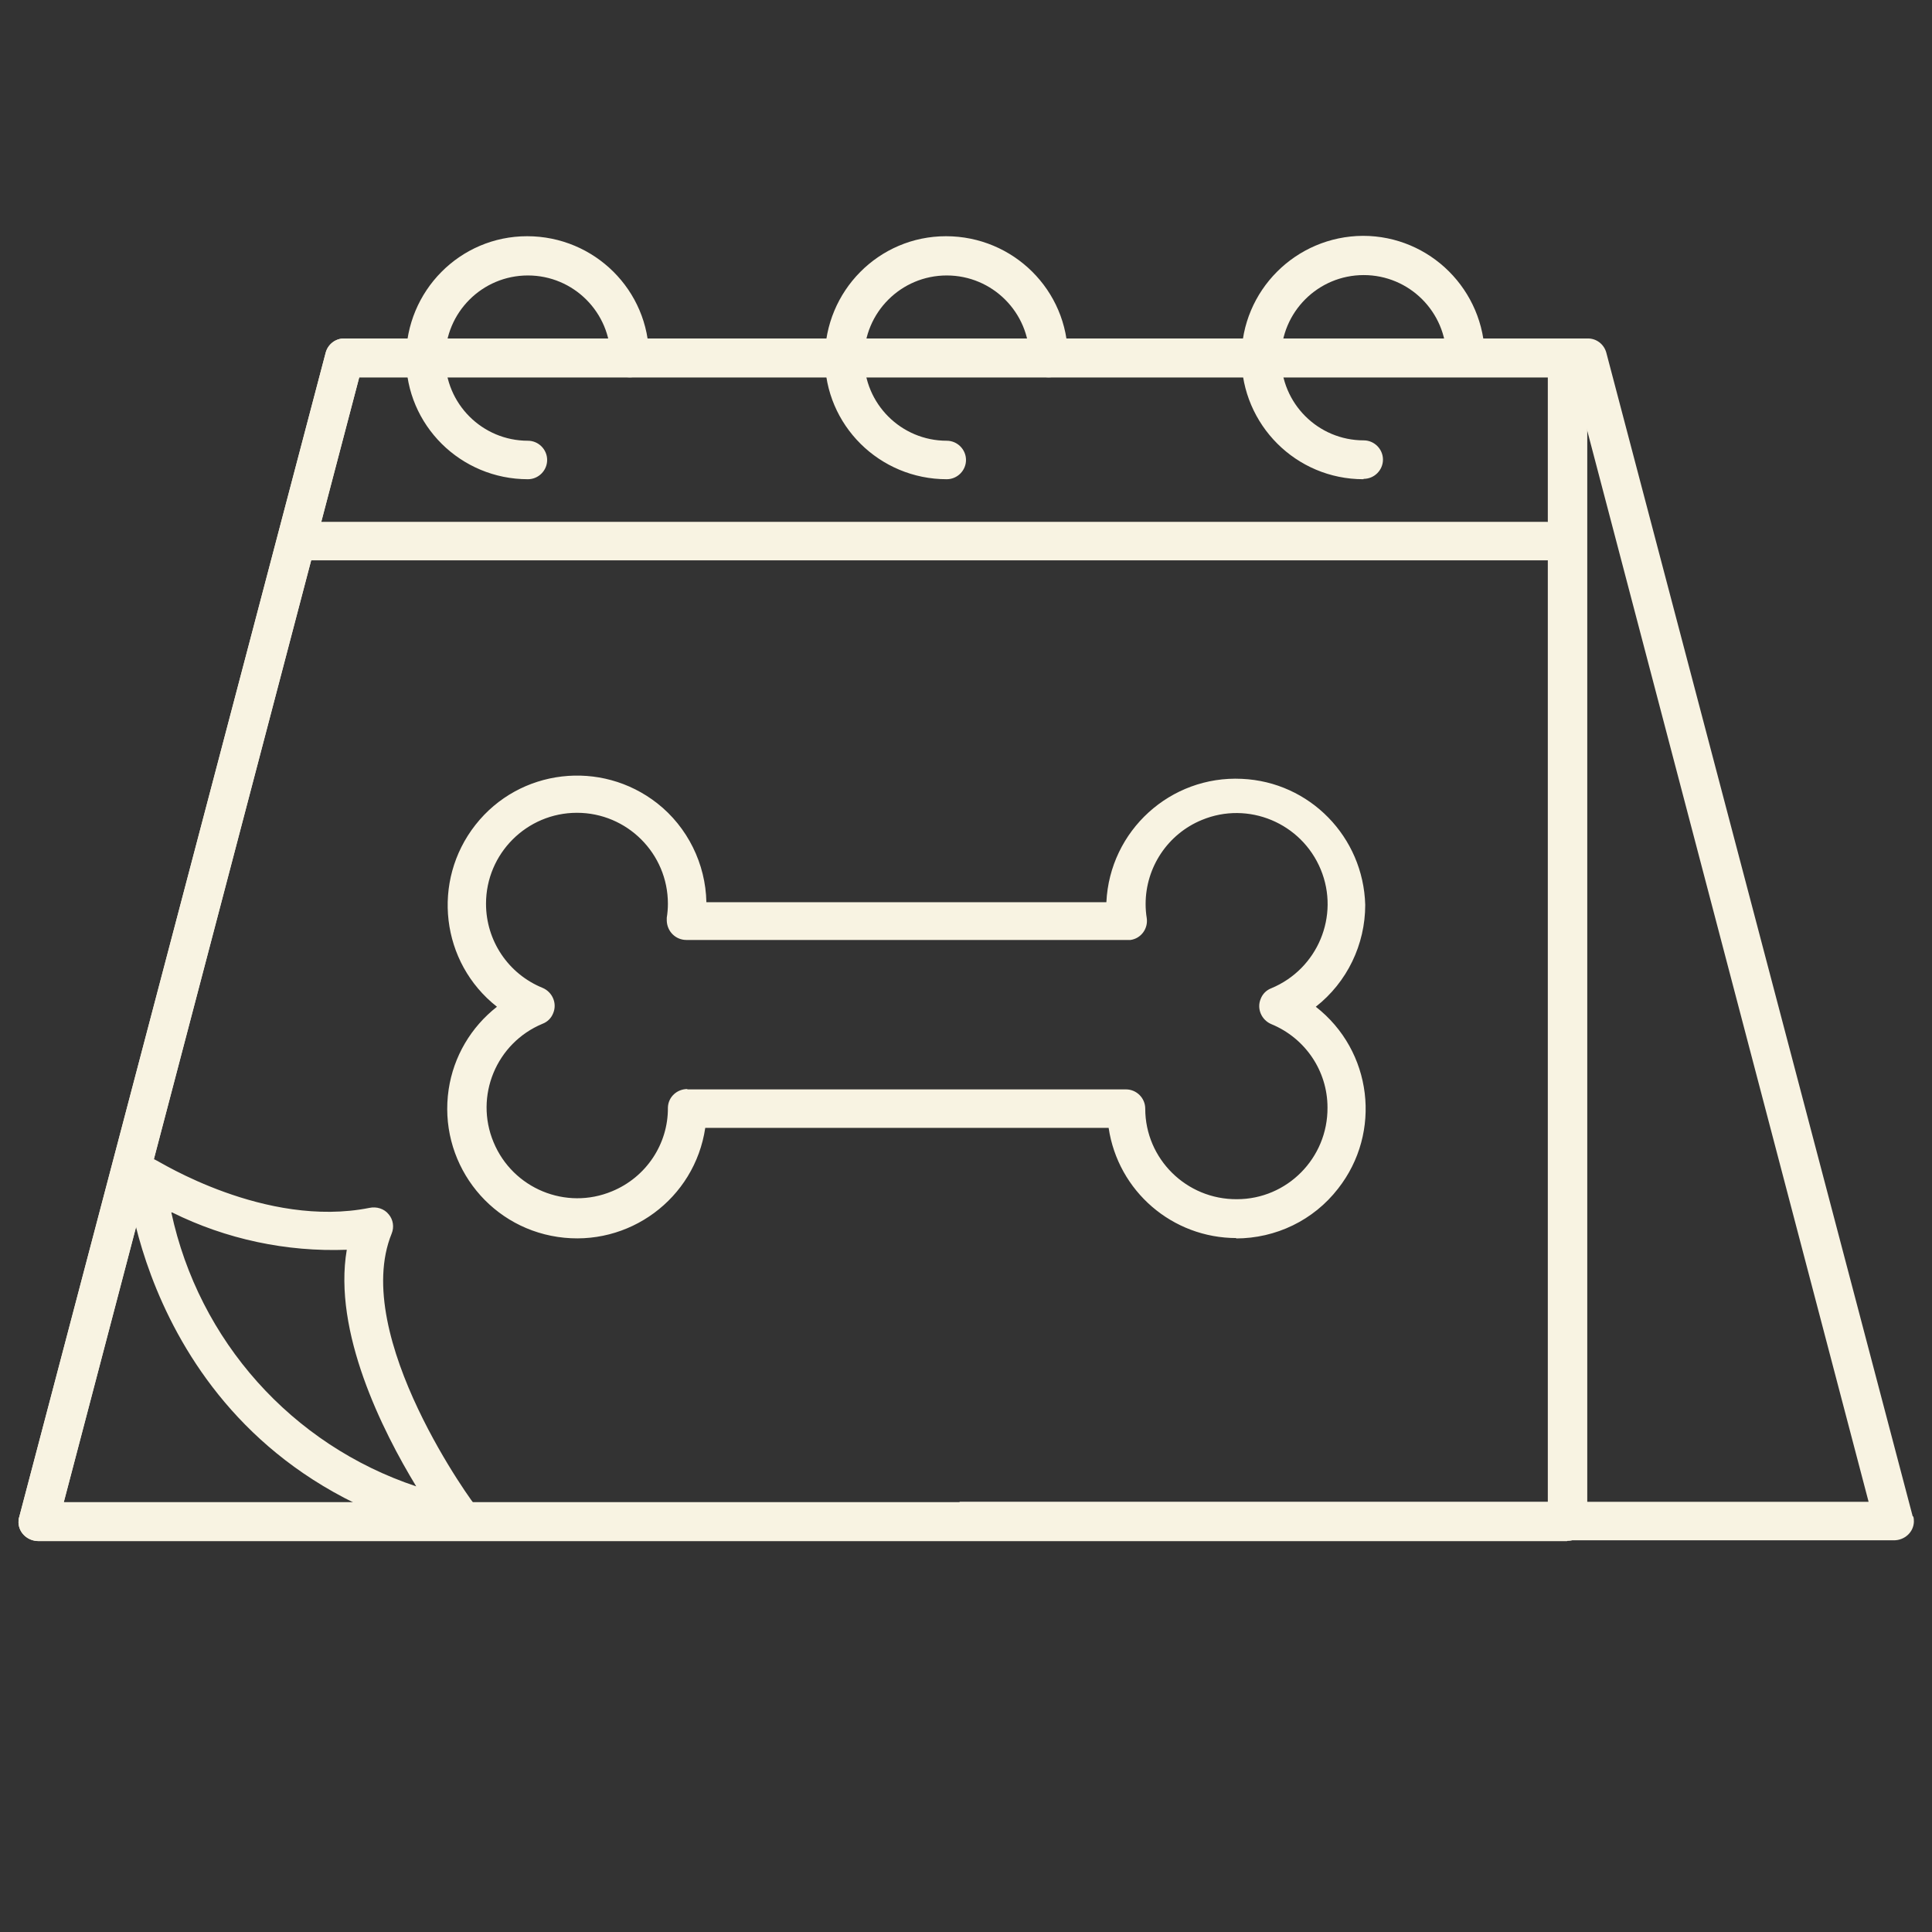 <?xml version="1.0" encoding="UTF-8"?>
<svg id="Calque_1" data-name="Calque 1" xmlns="http://www.w3.org/2000/svg" version="1.1" viewBox="0 0 512 512">
  <rect x="0" y="0" width="512" height="512" fill="#333333" stroke="none"/>
  <defs>
    <style>
      .cls-1 {
        fill: #f8f3e2;
        stroke-width: 0px;
      }
    </style>
  </defs>
  <path class="cls-1" d="M506.9,401.9l-81.2-308.4c-.6-2.3-2.7-3.9-5.1-3.8h-166.3v10.2h162.6l78.3,298.1h-240.9v10.2h247.6c2.8,0,5.2-2.1,5.3-4.9,0-.5,0-1-.2-1.5Z"/>
  <path class="cls-1" d="M415.3,408.4H10.2c-2.8,0-5.2-2.1-5.3-4.9,0-.5,0-1,.2-1.5L86.3,93.5c.6-2.3,2.7-3.9,5.1-3.8h324.1c2.8,0,5.1,2.3,5.1,5.1v308.4c0,2.8-2.3,5.1-5.1,5.1,0,0-.1,0-.2,0ZM16.9,398.1h393.3V100H95.2L16.9,398.1Z"/>
  <path class="cls-1" d="M415.3,408.4H10.2c-2.8,0-5.2-2.1-5.3-4.9,0-.5,0-1,.2-1.5L86.3,93.5c.6-2.3,2.7-3.9,5.1-3.8h324.1c2.8,0,5.1,2.3,5.1,5.1v308.4c0,2.8-2.3,5.1-5.1,5.1,0,0-.1,0-.2,0ZM16.9,398.1h393.3V100H95.2L16.9,398.1Z"/>
  <path class="cls-1" d="M139.9,127c-17.8,0-32.3-14.3-32.3-32.1,0-17.8,14.3-32.3,32.1-32.3,17.8,0,32.3,14.3,32.3,32.1,0,0,0,.1,0,.2,0,2.8-2.3,5.1-5.1,5.1s-5.1-2.3-5.1-5.1c0-12.1-9.8-21.9-21.9-21.9s-21.9,9.8-21.9,21.9c0,12.1,9.8,21.9,21.9,21.9,0,0,0,0,0,0,2.8,0,5.1,2.3,5.1,5.1s-2.3,5.1-5.1,5.1ZM250.9,127c-17.8,0-32.3-14.3-32.3-32.1,0-17.8,14.3-32.3,32.1-32.3,17.8,0,32.3,14.3,32.3,32.1,0,0,0,.1,0,.2,0,2.8-2.3,5.1-5.1,5.1s-5.1-2.3-5.1-5.1c0-12.1-9.8-21.9-21.9-21.9-12.1,0-21.9,9.8-21.9,21.9s9.8,21.9,21.9,21.9c0,0,0,0,0,0,2.8,0,5.1,2.3,5.1,5.1s-2.3,5.1-5.1,5.1ZM361.3,127c-17.8,0-32.2-14.4-32.3-32.2,0-17.8,14.4-32.2,32.2-32.3,17.8,0,32.2,14.4,32.3,32.2,0,0,0,0,0,.1,0,2.8-2.3,5.1-5.1,5.1s-5.1-2.3-5.1-5.1c0-12.1-9.8-21.9-21.9-21.9s-21.9,9.8-21.9,21.9,9.8,21.9,21.9,21.9h0c2.8,0,5.1,2.3,5.1,5.1s-2.3,5.1-5.1,5.1ZM410,148.5H80.4c-2.8,0-5.1-2.3-5.1-5.1s2.3-5.1,5.1-5.1h329.5c2.8,0,5.1,2.3,5.1,5.1s-2.3,5.1-5.1,5.1ZM122.2,407.8h-1.2c-80.7-18.6-87.3-94.7-87.3-95.4-.2-1.9.8-3.8,2.5-4.8,1.7-1,3.8-1,5.4,0,.3,0,28.7,18,56.3,12.5,1.9-.4,3.9.2,5.1,1.7,1.2,1.4,1.5,3.4.8,5.1-11.1,27.2,22.2,72.5,22.5,72.5,1.2,1.8,1.2,4.1,0,5.9-.9,1.5-2.4,2.4-4.1,2.5ZM45.4,321.3c7.3,34,31.9,61.6,64.9,72.6-9-14.8-22.1-41-18.4-62.7-16,.6-32-2.8-46.3-9.9h-.1ZM327.7,328.1c-17,0-31.4-12.4-33.9-29.2h-106.9c-2.8,18.8-20.3,31.7-39.1,28.9-18.8-2.8-31.7-20.3-28.9-39.1,1.3-8.7,5.9-16.5,12.8-21.9-14.9-11.7-17.4-33.3-5.7-48.2,11.7-14.9,33.3-17.4,48.2-5.7,8,6.3,12.8,16,13,26.2h106c.9-19,17-33.6,35.9-32.7,18,.8,32.2,15.4,32.7,33.4,0,10.5-4.8,20.5-13.1,27,15,11.7,17.6,33.3,5.9,48.2-6.5,8.4-16.5,13.2-27.1,13.2h0ZM182.1,288.7h116.3c2.8,0,5.1,2.3,5.1,5.1,0,13.3,10.9,24.1,24.3,24,13.3,0,24.1-10.9,24-24.3,0-9.7-5.9-18.4-14.9-22.1-2.6-1.1-3.9-4.1-2.8-6.7.5-1.3,1.5-2.3,2.8-2.8,12.3-5.1,18.2-19.2,13.1-31.5-5.1-12.3-19.2-18.2-31.5-13.1-9,3.7-14.9,12.5-14.9,22.3,0,1.2.1,2.5.3,3.7.4,2.8-1.5,5.4-4.3,5.8-.3,0-.5,0-.8,0h-116.9c-2.8,0-5.1-2.2-5.2-5.1,0-.3,0-.6,0-.8.2-1.2.3-2.5.3-3.7,0-13.3-10.8-24.1-24.1-24.1s-24.1,10.8-24.1,24.1c0,9.8,5.9,18.6,15,22.3,2.6,1.1,3.9,4.1,2.8,6.7-.5,1.3-1.5,2.3-2.8,2.8-12.3,5.1-18.1,19.2-13,31.4,5.1,12.3,19.2,18.1,31.4,13,9-3.7,14.9-12.5,14.8-22.2.1-2.8,2.4-4.9,5.2-4.9h0Z"/>
</svg>
